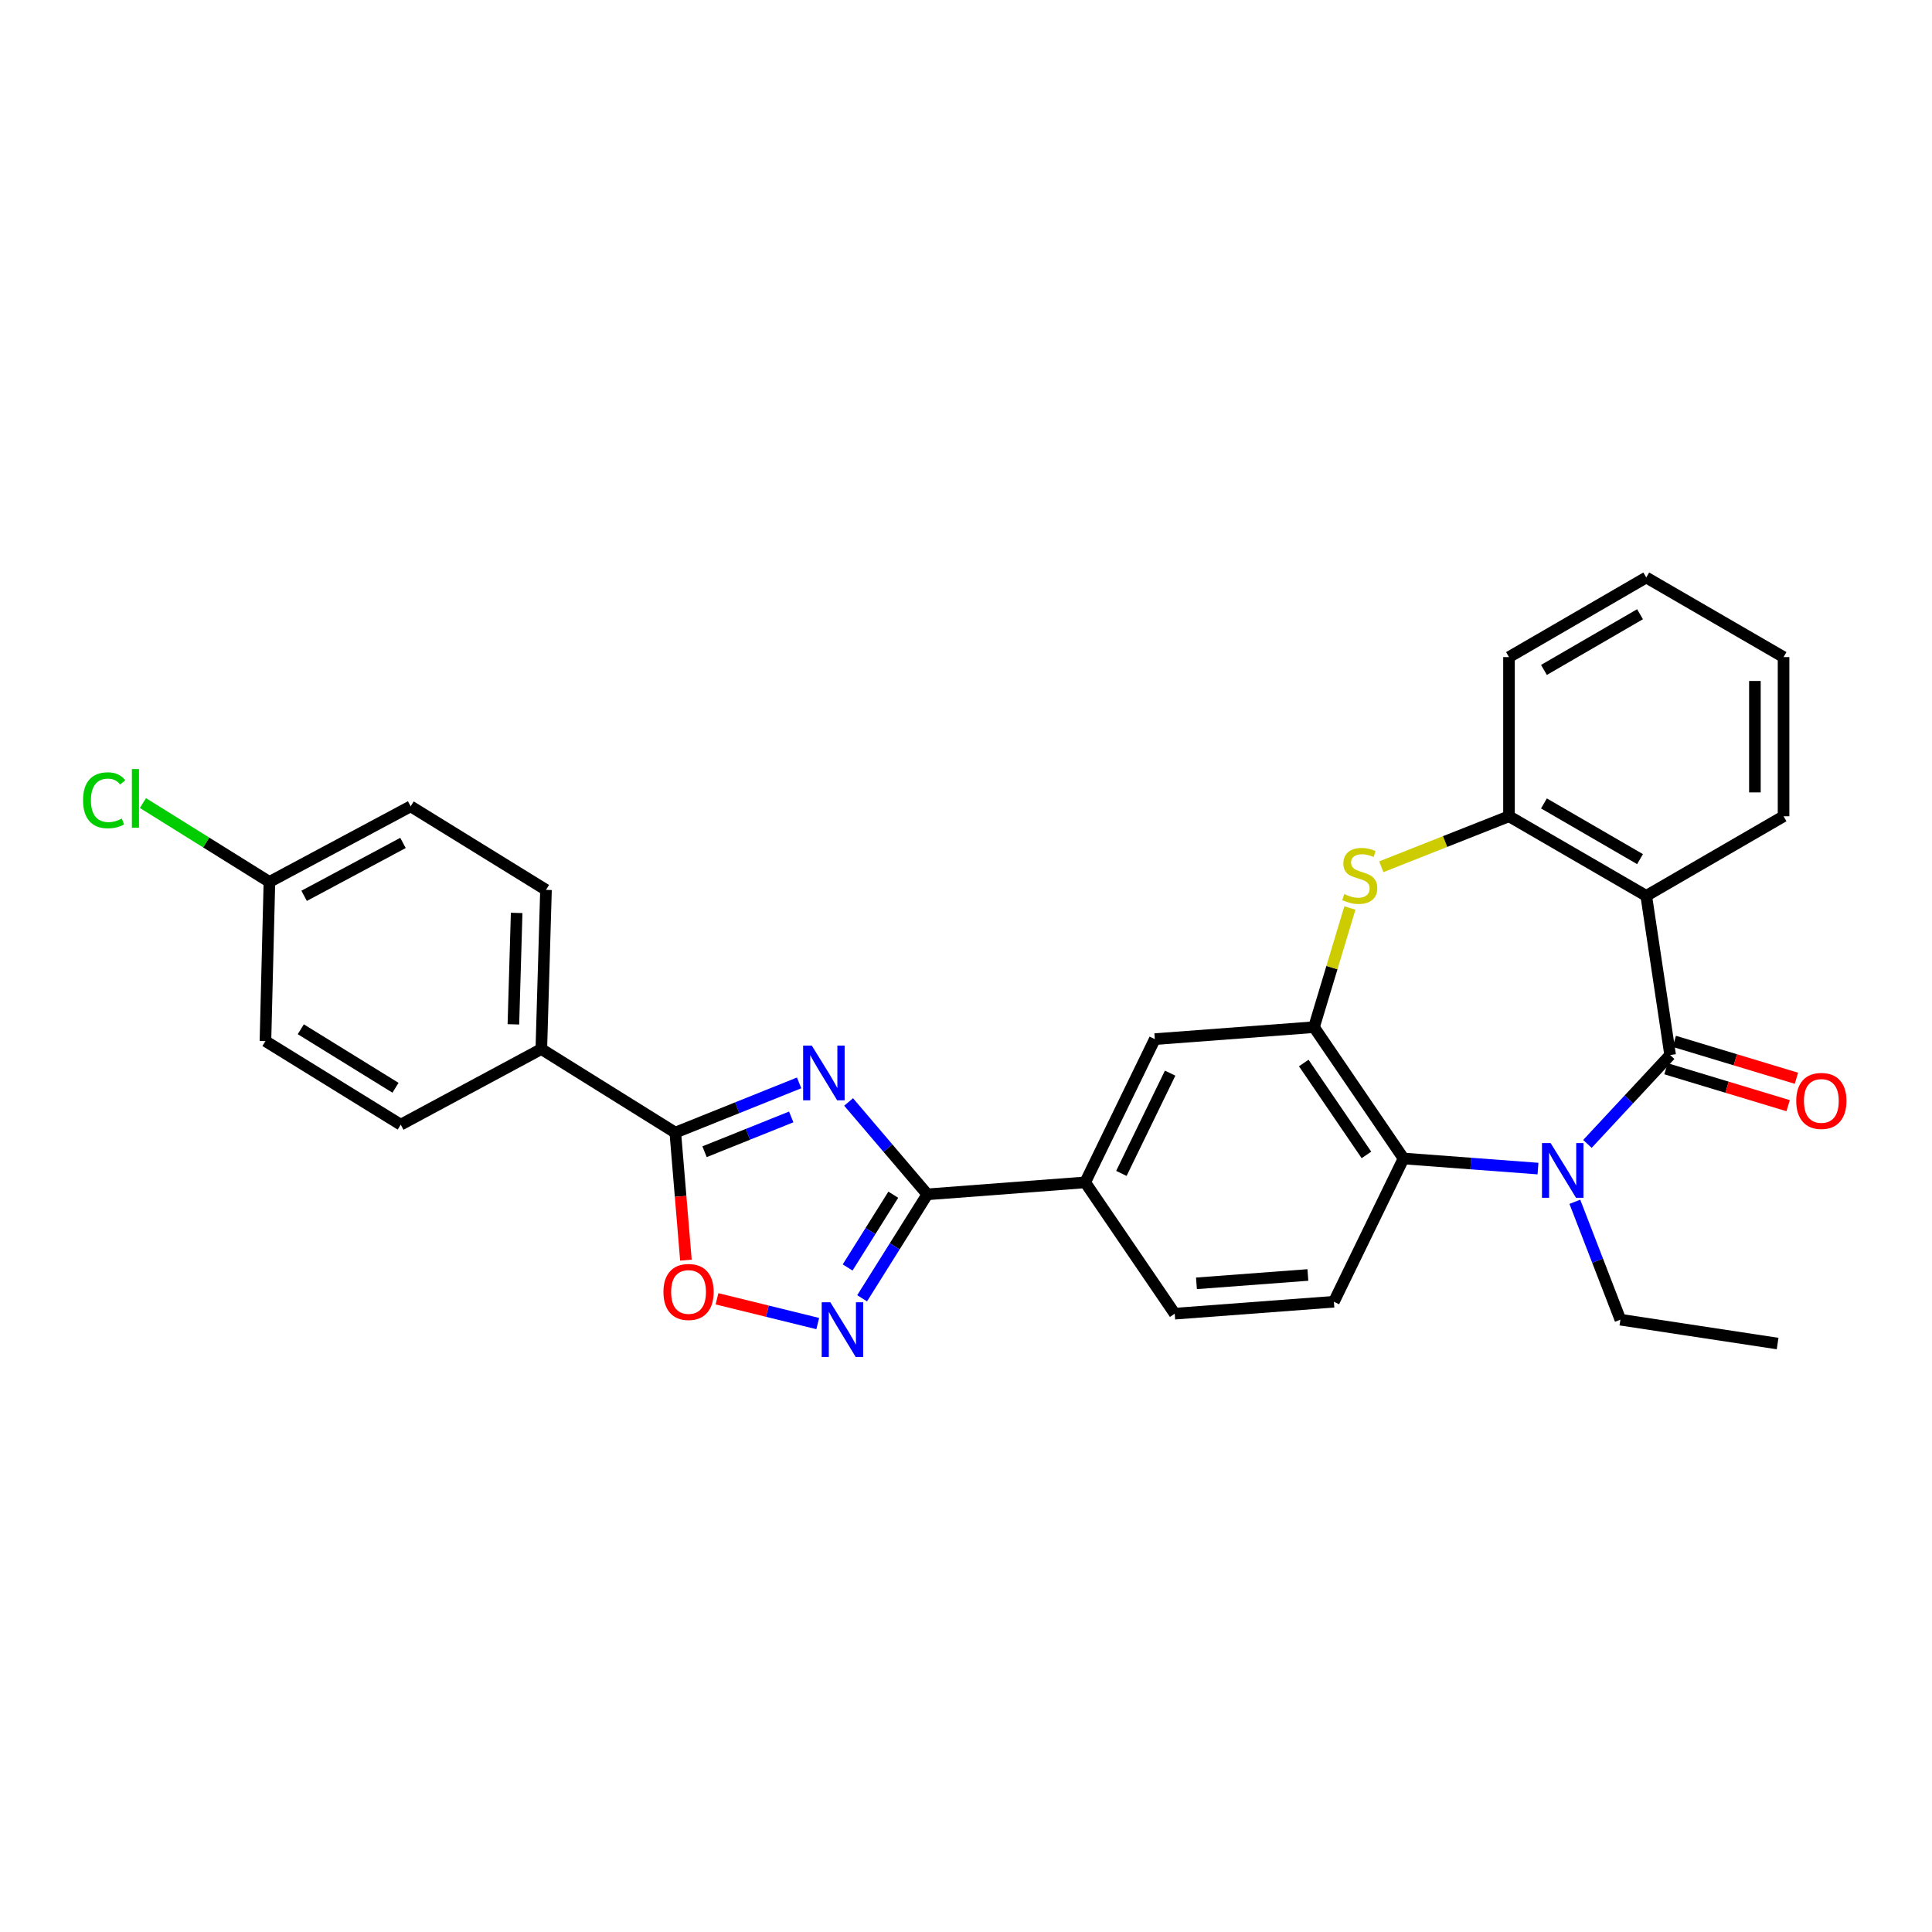 <?xml version='1.0' encoding='iso-8859-1'?>
<svg version='1.1' baseProfile='full'
              xmlns='http://www.w3.org/2000/svg'
                      xmlns:rdkit='http://www.rdkit.org/xml'
                      xmlns:xlink='http://www.w3.org/1999/xlink'
                  xml:space='preserve'
width='1000px' height='1000px' viewBox='0 0 1000 1000'>
<!-- END OF HEADER -->
<rect style='opacity:1.0;fill:#FFFFFF;stroke:none' width='1000' height='1000' x='0' y='0'> </rect>
<path class='bond-1' d='M 864.463,546.087 L 843.055,569.087' style='fill:none;fill-rule:evenodd;stroke:#000000;stroke-width:6px;stroke-linecap:butt;stroke-linejoin:miter;stroke-opacity:1' />
<path class='bond-1' d='M 843.055,569.087 L 821.648,592.087' style='fill:none;fill-rule:evenodd;stroke:#0000FF;stroke-width:6px;stroke-linecap:butt;stroke-linejoin:miter;stroke-opacity:1' />
<path class='bond-3' d='M 864.463,546.087 L 852.098,463.686' style='fill:none;fill-rule:evenodd;stroke:#000000;stroke-width:6px;stroke-linecap:butt;stroke-linejoin:miter;stroke-opacity:1' />
<path class='bond-15' d='M 862.317,553.183 L 893.928,562.742' style='fill:none;fill-rule:evenodd;stroke:#000000;stroke-width:6px;stroke-linecap:butt;stroke-linejoin:miter;stroke-opacity:1' />
<path class='bond-15' d='M 893.928,562.742 L 925.538,572.3' style='fill:none;fill-rule:evenodd;stroke:#FF0000;stroke-width:6px;stroke-linecap:butt;stroke-linejoin:miter;stroke-opacity:1' />
<path class='bond-15' d='M 866.609,538.99 L 898.219,548.549' style='fill:none;fill-rule:evenodd;stroke:#000000;stroke-width:6px;stroke-linecap:butt;stroke-linejoin:miter;stroke-opacity:1' />
<path class='bond-15' d='M 898.219,548.549 L 929.83,558.108' style='fill:none;fill-rule:evenodd;stroke:#FF0000;stroke-width:6px;stroke-linecap:butt;stroke-linejoin:miter;stroke-opacity:1' />
<path class='bond-0' d='M 439.243,570.38 L 459.613,594.285' style='fill:none;fill-rule:evenodd;stroke:#0000FF;stroke-width:6px;stroke-linecap:butt;stroke-linejoin:miter;stroke-opacity:1' />
<path class='bond-0' d='M 459.613,594.285 L 479.983,618.19' style='fill:none;fill-rule:evenodd;stroke:#000000;stroke-width:6px;stroke-linecap:butt;stroke-linejoin:miter;stroke-opacity:1' />
<path class='bond-4' d='M 413.628,560.499 L 381.581,573.368' style='fill:none;fill-rule:evenodd;stroke:#0000FF;stroke-width:6px;stroke-linecap:butt;stroke-linejoin:miter;stroke-opacity:1' />
<path class='bond-4' d='M 381.581,573.368 L 349.534,586.237' style='fill:none;fill-rule:evenodd;stroke:#000000;stroke-width:6px;stroke-linecap:butt;stroke-linejoin:miter;stroke-opacity:1' />
<path class='bond-4' d='M 409.539,578.119 L 387.106,587.127' style='fill:none;fill-rule:evenodd;stroke:#0000FF;stroke-width:6px;stroke-linecap:butt;stroke-linejoin:miter;stroke-opacity:1' />
<path class='bond-4' d='M 387.106,587.127 L 364.673,596.135' style='fill:none;fill-rule:evenodd;stroke:#000000;stroke-width:6px;stroke-linecap:butt;stroke-linejoin:miter;stroke-opacity:1' />
<path class='bond-8' d='M 796.062,604.856 L 761.265,602.243' style='fill:none;fill-rule:evenodd;stroke:#0000FF;stroke-width:6px;stroke-linecap:butt;stroke-linejoin:miter;stroke-opacity:1' />
<path class='bond-8' d='M 761.265,602.243 L 726.468,599.631' style='fill:none;fill-rule:evenodd;stroke:#000000;stroke-width:6px;stroke-linecap:butt;stroke-linejoin:miter;stroke-opacity:1' />
<path class='bond-19' d='M 815.139,622.047 L 826.926,652.554' style='fill:none;fill-rule:evenodd;stroke:#0000FF;stroke-width:6px;stroke-linecap:butt;stroke-linejoin:miter;stroke-opacity:1' />
<path class='bond-19' d='M 826.926,652.554 L 838.712,683.061' style='fill:none;fill-rule:evenodd;stroke:#000000;stroke-width:6px;stroke-linecap:butt;stroke-linejoin:miter;stroke-opacity:1' />
<path class='bond-2' d='M 479.983,618.19 L 561.684,611.995' style='fill:none;fill-rule:evenodd;stroke:#000000;stroke-width:6px;stroke-linecap:butt;stroke-linejoin:miter;stroke-opacity:1' />
<path class='bond-5' d='M 479.983,618.19 L 463.108,645.09' style='fill:none;fill-rule:evenodd;stroke:#000000;stroke-width:6px;stroke-linecap:butt;stroke-linejoin:miter;stroke-opacity:1' />
<path class='bond-5' d='M 463.108,645.09 L 446.232,671.991' style='fill:none;fill-rule:evenodd;stroke:#0000FF;stroke-width:6px;stroke-linecap:butt;stroke-linejoin:miter;stroke-opacity:1' />
<path class='bond-5' d='M 462.36,618.38 L 450.547,637.211' style='fill:none;fill-rule:evenodd;stroke:#000000;stroke-width:6px;stroke-linecap:butt;stroke-linejoin:miter;stroke-opacity:1' />
<path class='bond-5' d='M 450.547,637.211 L 438.734,656.041' style='fill:none;fill-rule:evenodd;stroke:#0000FF;stroke-width:6px;stroke-linecap:butt;stroke-linejoin:miter;stroke-opacity:1' />
<path class='bond-10' d='M 852.098,463.686 L 781.05,422.499' style='fill:none;fill-rule:evenodd;stroke:#000000;stroke-width:6px;stroke-linecap:butt;stroke-linejoin:miter;stroke-opacity:1' />
<path class='bond-10' d='M 848.878,444.68 L 799.143,415.849' style='fill:none;fill-rule:evenodd;stroke:#000000;stroke-width:6px;stroke-linecap:butt;stroke-linejoin:miter;stroke-opacity:1' />
<path class='bond-21' d='M 852.098,463.686 L 923.164,422.499' style='fill:none;fill-rule:evenodd;stroke:#000000;stroke-width:6px;stroke-linecap:butt;stroke-linejoin:miter;stroke-opacity:1' />
<path class='bond-14' d='M 349.534,586.237 L 280.19,542.989' style='fill:none;fill-rule:evenodd;stroke:#000000;stroke-width:6px;stroke-linecap:butt;stroke-linejoin:miter;stroke-opacity:1' />
<path class='bond-32' d='M 349.534,586.237 L 352.282,619.243' style='fill:none;fill-rule:evenodd;stroke:#000000;stroke-width:6px;stroke-linecap:butt;stroke-linejoin:miter;stroke-opacity:1' />
<path class='bond-32' d='M 352.282,619.243 L 355.031,652.25' style='fill:none;fill-rule:evenodd;stroke:#FF0000;stroke-width:6px;stroke-linecap:butt;stroke-linejoin:miter;stroke-opacity:1' />
<path class='bond-9' d='M 423.262,685.073 L 397.189,678.664' style='fill:none;fill-rule:evenodd;stroke:#0000FF;stroke-width:6px;stroke-linecap:butt;stroke-linejoin:miter;stroke-opacity:1' />
<path class='bond-9' d='M 397.189,678.664 L 371.117,672.255' style='fill:none;fill-rule:evenodd;stroke:#FF0000;stroke-width:6px;stroke-linecap:butt;stroke-linejoin:miter;stroke-opacity:1' />
<path class='bond-6' d='M 680.123,531.663 L 726.468,599.631' style='fill:none;fill-rule:evenodd;stroke:#000000;stroke-width:6px;stroke-linecap:butt;stroke-linejoin:miter;stroke-opacity:1' />
<path class='bond-6' d='M 674.824,550.211 L 707.265,597.789' style='fill:none;fill-rule:evenodd;stroke:#000000;stroke-width:6px;stroke-linecap:butt;stroke-linejoin:miter;stroke-opacity:1' />
<path class='bond-12' d='M 680.123,531.663 L 597.731,537.849' style='fill:none;fill-rule:evenodd;stroke:#000000;stroke-width:6px;stroke-linecap:butt;stroke-linejoin:miter;stroke-opacity:1' />
<path class='bond-29' d='M 680.123,531.663 L 689.411,500.823' style='fill:none;fill-rule:evenodd;stroke:#000000;stroke-width:6px;stroke-linecap:butt;stroke-linejoin:miter;stroke-opacity:1' />
<path class='bond-29' d='M 689.411,500.823 L 698.698,469.984' style='fill:none;fill-rule:evenodd;stroke:#CCCC00;stroke-width:6px;stroke-linecap:butt;stroke-linejoin:miter;stroke-opacity:1' />
<path class='bond-7' d='M 714.955,448.639 L 748.002,435.569' style='fill:none;fill-rule:evenodd;stroke:#CCCC00;stroke-width:6px;stroke-linecap:butt;stroke-linejoin:miter;stroke-opacity:1' />
<path class='bond-7' d='M 748.002,435.569 L 781.05,422.499' style='fill:none;fill-rule:evenodd;stroke:#000000;stroke-width:6px;stroke-linecap:butt;stroke-linejoin:miter;stroke-opacity:1' />
<path class='bond-13' d='M 726.468,599.631 L 690.42,673.785' style='fill:none;fill-rule:evenodd;stroke:#000000;stroke-width:6px;stroke-linecap:butt;stroke-linejoin:miter;stroke-opacity:1' />
<path class='bond-25' d='M 781.05,422.499 L 781.05,340.115' style='fill:none;fill-rule:evenodd;stroke:#000000;stroke-width:6px;stroke-linecap:butt;stroke-linejoin:miter;stroke-opacity:1' />
<path class='bond-11' d='M 561.684,611.995 L 608.036,679.963' style='fill:none;fill-rule:evenodd;stroke:#000000;stroke-width:6px;stroke-linecap:butt;stroke-linejoin:miter;stroke-opacity:1' />
<path class='bond-31' d='M 561.684,611.995 L 597.731,537.849' style='fill:none;fill-rule:evenodd;stroke:#000000;stroke-width:6px;stroke-linecap:butt;stroke-linejoin:miter;stroke-opacity:1' />
<path class='bond-31' d='M 580.426,607.357 L 605.659,555.454' style='fill:none;fill-rule:evenodd;stroke:#000000;stroke-width:6px;stroke-linecap:butt;stroke-linejoin:miter;stroke-opacity:1' />
<path class='bond-16' d='M 690.42,673.785 L 608.036,679.963' style='fill:none;fill-rule:evenodd;stroke:#000000;stroke-width:6px;stroke-linecap:butt;stroke-linejoin:miter;stroke-opacity:1' />
<path class='bond-16' d='M 676.954,659.926 L 619.285,664.251' style='fill:none;fill-rule:evenodd;stroke:#000000;stroke-width:6px;stroke-linecap:butt;stroke-linejoin:miter;stroke-opacity:1' />
<path class='bond-17' d='M 280.19,542.989 L 282.603,460.597' style='fill:none;fill-rule:evenodd;stroke:#000000;stroke-width:6px;stroke-linecap:butt;stroke-linejoin:miter;stroke-opacity:1' />
<path class='bond-17' d='M 265.731,530.196 L 267.42,472.522' style='fill:none;fill-rule:evenodd;stroke:#000000;stroke-width:6px;stroke-linecap:butt;stroke-linejoin:miter;stroke-opacity:1' />
<path class='bond-18' d='M 280.19,542.989 L 207.419,582.126' style='fill:none;fill-rule:evenodd;stroke:#000000;stroke-width:6px;stroke-linecap:butt;stroke-linejoin:miter;stroke-opacity:1' />
<path class='bond-22' d='M 282.603,460.597 L 212.56,417.358' style='fill:none;fill-rule:evenodd;stroke:#000000;stroke-width:6px;stroke-linecap:butt;stroke-linejoin:miter;stroke-opacity:1' />
<path class='bond-23' d='M 207.419,582.126 L 137.392,538.871' style='fill:none;fill-rule:evenodd;stroke:#000000;stroke-width:6px;stroke-linecap:butt;stroke-linejoin:miter;stroke-opacity:1' />
<path class='bond-23' d='M 204.707,563.023 L 155.688,532.744' style='fill:none;fill-rule:evenodd;stroke:#000000;stroke-width:6px;stroke-linecap:butt;stroke-linejoin:miter;stroke-opacity:1' />
<path class='bond-26' d='M 838.712,683.061 L 920.083,695.417' style='fill:none;fill-rule:evenodd;stroke:#000000;stroke-width:6px;stroke-linecap:butt;stroke-linejoin:miter;stroke-opacity:1' />
<path class='bond-20' d='M 139.451,456.479 L 137.392,538.871' style='fill:none;fill-rule:evenodd;stroke:#000000;stroke-width:6px;stroke-linecap:butt;stroke-linejoin:miter;stroke-opacity:1' />
<path class='bond-24' d='M 139.451,456.479 L 106.721,436.07' style='fill:none;fill-rule:evenodd;stroke:#000000;stroke-width:6px;stroke-linecap:butt;stroke-linejoin:miter;stroke-opacity:1' />
<path class='bond-24' d='M 106.721,436.07 L 73.991,415.661' style='fill:none;fill-rule:evenodd;stroke:#00CC00;stroke-width:6px;stroke-linecap:butt;stroke-linejoin:miter;stroke-opacity:1' />
<path class='bond-33' d='M 139.451,456.479 L 212.56,417.358' style='fill:none;fill-rule:evenodd;stroke:#000000;stroke-width:6px;stroke-linecap:butt;stroke-linejoin:miter;stroke-opacity:1' />
<path class='bond-33' d='M 157.413,463.684 L 208.589,436.3' style='fill:none;fill-rule:evenodd;stroke:#000000;stroke-width:6px;stroke-linecap:butt;stroke-linejoin:miter;stroke-opacity:1' />
<path class='bond-27' d='M 923.164,422.499 L 923.164,340.115' style='fill:none;fill-rule:evenodd;stroke:#000000;stroke-width:6px;stroke-linecap:butt;stroke-linejoin:miter;stroke-opacity:1' />
<path class='bond-27' d='M 908.336,410.141 L 908.336,352.472' style='fill:none;fill-rule:evenodd;stroke:#000000;stroke-width:6px;stroke-linecap:butt;stroke-linejoin:miter;stroke-opacity:1' />
<path class='bond-30' d='M 781.05,340.115 L 852.098,298.911' style='fill:none;fill-rule:evenodd;stroke:#000000;stroke-width:6px;stroke-linecap:butt;stroke-linejoin:miter;stroke-opacity:1' />
<path class='bond-30' d='M 799.146,346.761 L 848.88,317.918' style='fill:none;fill-rule:evenodd;stroke:#000000;stroke-width:6px;stroke-linecap:butt;stroke-linejoin:miter;stroke-opacity:1' />
<path class='bond-28' d='M 923.164,340.115 L 852.098,298.911' style='fill:none;fill-rule:evenodd;stroke:#000000;stroke-width:6px;stroke-linecap:butt;stroke-linejoin:miter;stroke-opacity:1' />
<path  class='atom-1' d='M 420.179 541.194
L 429.459 556.194
Q 430.379 557.674, 431.859 560.354
Q 433.339 563.034, 433.419 563.194
L 433.419 541.194
L 437.179 541.194
L 437.179 569.514
L 433.299 569.514
L 423.339 553.114
Q 422.179 551.194, 420.939 548.994
Q 419.739 546.794, 419.379 546.114
L 419.379 569.514
L 415.699 569.514
L 415.699 541.194
L 420.179 541.194
' fill='#0000FF'/>
<path  class='atom-2' d='M 802.608 591.657
L 811.888 606.657
Q 812.808 608.137, 814.288 610.817
Q 815.768 613.497, 815.848 613.657
L 815.848 591.657
L 819.608 591.657
L 819.608 619.977
L 815.728 619.977
L 805.768 603.577
Q 804.608 601.657, 803.368 599.457
Q 802.168 597.257, 801.808 596.577
L 801.808 619.977
L 798.128 619.977
L 798.128 591.657
L 802.608 591.657
' fill='#0000FF'/>
<path  class='atom-6' d='M 429.793 674.057
L 439.073 689.057
Q 439.993 690.537, 441.473 693.217
Q 442.953 695.897, 443.033 696.057
L 443.033 674.057
L 446.793 674.057
L 446.793 702.377
L 442.913 702.377
L 432.953 685.977
Q 431.793 684.057, 430.553 681.857
Q 429.353 679.657, 428.993 678.977
L 428.993 702.377
L 425.313 702.377
L 425.313 674.057
L 429.793 674.057
' fill='#0000FF'/>
<path  class='atom-8' d='M 695.798 462.772
Q 696.118 462.892, 697.438 463.452
Q 698.758 464.012, 700.198 464.372
Q 701.678 464.692, 703.118 464.692
Q 705.798 464.692, 707.358 463.412
Q 708.918 462.092, 708.918 459.812
Q 708.918 458.252, 708.118 457.292
Q 707.358 456.332, 706.158 455.812
Q 704.958 455.292, 702.958 454.692
Q 700.438 453.932, 698.918 453.212
Q 697.438 452.492, 696.358 450.972
Q 695.318 449.452, 695.318 446.892
Q 695.318 443.332, 697.718 441.132
Q 700.158 438.932, 704.958 438.932
Q 708.238 438.932, 711.958 440.492
L 711.038 443.572
Q 707.638 442.172, 705.078 442.172
Q 702.318 442.172, 700.798 443.332
Q 699.278 444.452, 699.318 446.412
Q 699.318 447.932, 700.078 448.852
Q 700.878 449.772, 701.998 450.292
Q 703.158 450.812, 705.078 451.412
Q 707.638 452.212, 709.158 453.012
Q 710.678 453.812, 711.758 455.452
Q 712.878 457.052, 712.878 459.812
Q 712.878 463.732, 710.238 465.852
Q 707.638 467.932, 703.278 467.932
Q 700.758 467.932, 698.838 467.372
Q 696.958 466.852, 694.718 465.932
L 695.798 462.772
' fill='#CCCC00'/>
<path  class='atom-10' d='M 343.395 668.717
Q 343.395 661.917, 346.755 658.117
Q 350.115 654.317, 356.395 654.317
Q 362.675 654.317, 366.035 658.117
Q 369.395 661.917, 369.395 668.717
Q 369.395 675.597, 365.995 679.517
Q 362.595 683.397, 356.395 683.397
Q 350.155 683.397, 346.755 679.517
Q 343.395 675.637, 343.395 668.717
M 356.395 680.197
Q 360.715 680.197, 363.035 677.317
Q 365.395 674.397, 365.395 668.717
Q 365.395 663.157, 363.035 660.357
Q 360.715 657.517, 356.395 657.517
Q 352.075 657.517, 349.715 660.317
Q 347.395 663.117, 347.395 668.717
Q 347.395 674.437, 349.715 677.317
Q 352.075 680.197, 356.395 680.197
' fill='#FF0000'/>
<path  class='atom-16' d='M 929.728 569.833
Q 929.728 563.033, 933.088 559.233
Q 936.448 555.433, 942.728 555.433
Q 949.008 555.433, 952.368 559.233
Q 955.728 563.033, 955.728 569.833
Q 955.728 576.713, 952.328 580.633
Q 948.928 584.513, 942.728 584.513
Q 936.488 584.513, 933.088 580.633
Q 929.728 576.753, 929.728 569.833
M 942.728 581.313
Q 947.048 581.313, 949.368 578.433
Q 951.728 575.513, 951.728 569.833
Q 951.728 564.273, 949.368 561.473
Q 947.048 558.633, 942.728 558.633
Q 938.408 558.633, 936.048 561.433
Q 933.728 564.233, 933.728 569.833
Q 933.728 575.553, 936.048 578.433
Q 938.408 581.313, 942.728 581.313
' fill='#FF0000'/>
<path  class='atom-25' d='M 42.988 414.22
Q 42.988 407.18, 46.268 403.5
Q 49.588 399.78, 55.868 399.78
Q 61.708 399.78, 64.828 403.9
L 62.188 406.06
Q 59.908 403.06, 55.868 403.06
Q 51.588 403.06, 49.308 405.94
Q 47.068 408.78, 47.068 414.22
Q 47.068 419.82, 49.388 422.7
Q 51.748 425.58, 56.308 425.58
Q 59.428 425.58, 63.068 423.7
L 64.188 426.7
Q 62.708 427.66, 60.468 428.22
Q 58.228 428.78, 55.748 428.78
Q 49.588 428.78, 46.268 425.02
Q 42.988 421.26, 42.988 414.22
' fill='#00CC00'/>
<path  class='atom-25' d='M 68.268 398.06
L 71.948 398.06
L 71.948 428.42
L 68.268 428.42
L 68.268 398.06
' fill='#00CC00'/>
</svg>
